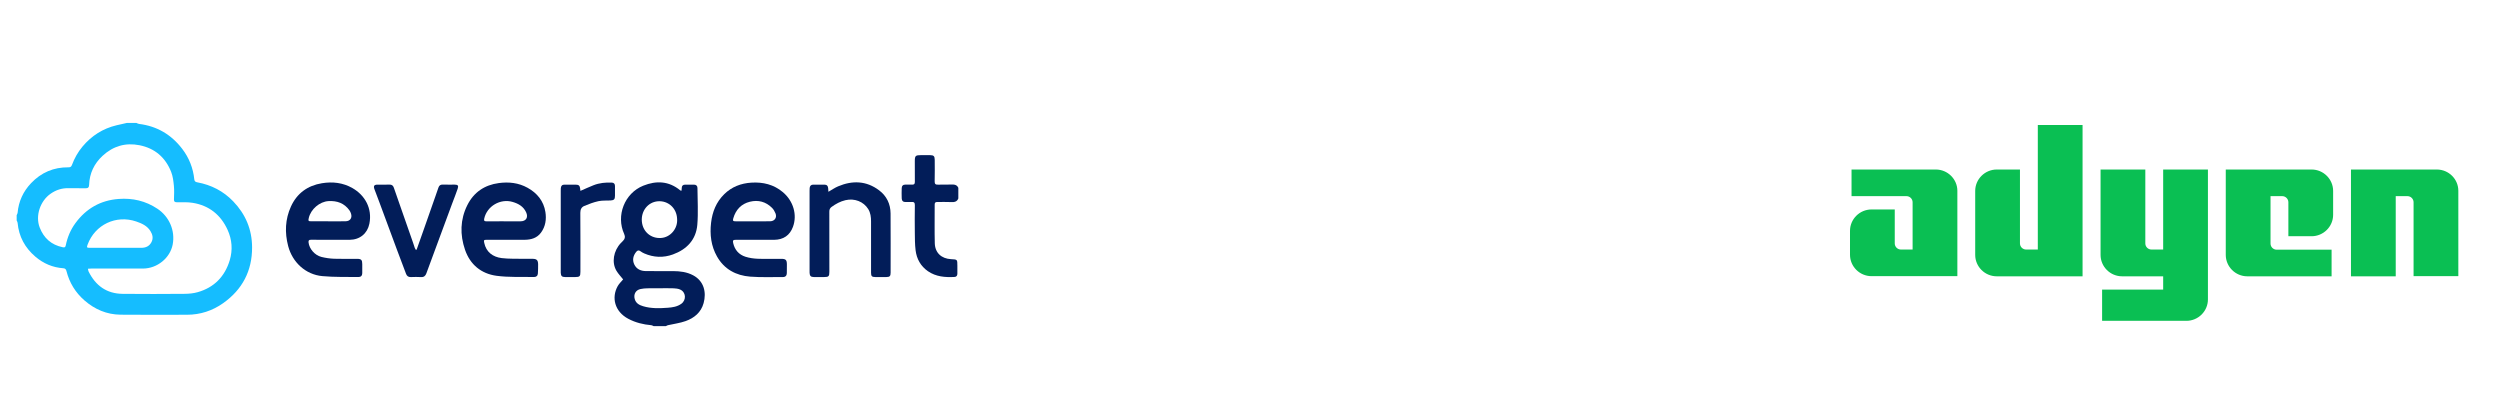 <svg width="600" height="100" viewBox="0 0 600 100" fill="none" xmlns="http://www.w3.org/2000/svg">
<path d="M32.735 29.504C32.942 29.584 33.141 29.714 33.355 29.738C37.661 30.26 41.107 32.299 43.727 35.721C45.382 37.879 46.351 40.342 46.631 43.057C46.68 43.543 46.939 43.68 47.362 43.76C50.707 44.376 53.6 45.863 55.965 48.318C58.925 51.394 60.485 55.053 60.502 59.349C60.523 65.024 58.158 69.491 53.572 72.748C50.997 74.578 48.072 75.536 44.882 75.54C39.564 75.547 34.247 75.582 28.929 75.526C25.63 75.491 22.744 74.259 20.267 72.097C18.101 70.208 16.667 67.857 15.953 65.073C15.852 64.67 15.687 64.411 15.197 64.38C12.665 64.205 10.433 63.25 8.509 61.616C6 59.482 4.52 56.785 4.223 53.472C4.205 53.276 4.076 53.09 3.999 52.901V51.632C4.076 51.45 4.209 51.275 4.223 51.089C4.464 48.329 5.57 45.947 7.462 43.956C9.887 41.406 12.882 40.122 16.419 40.157C16.849 40.16 17.09 40.062 17.262 39.604C17.863 37.991 18.692 36.501 19.805 35.171C21.981 32.575 24.692 30.844 27.995 30.06C28.81 29.868 29.632 29.689 30.447 29.504H32.735ZM21.103 64.488C21.166 64.765 21.173 64.981 21.26 65.16C22.933 68.546 25.595 70.485 29.433 70.523C34.39 70.576 39.351 70.558 44.308 70.52C45.354 70.513 46.439 70.408 47.439 70.124C51.399 69.001 53.96 66.363 55.136 62.466C55.877 60.007 55.696 57.505 54.618 55.151C52.97 51.551 50.189 49.322 46.26 48.682C45.018 48.479 43.727 48.546 42.457 48.542C41.936 48.542 41.737 48.392 41.751 47.857C41.779 46.776 41.842 45.688 41.737 44.617C41.625 43.487 41.492 42.315 41.083 41.273C39.718 37.799 37.182 35.595 33.487 34.856C30.122 34.185 27.152 35.059 24.636 37.382C22.6 39.261 21.481 41.594 21.386 44.386C21.365 44.953 21.141 45.205 20.526 45.187C19.151 45.145 17.769 45.198 16.394 45.166C14.83 45.131 13.441 45.597 12.168 46.478C9.646 48.217 8.442 51.782 9.523 54.591C10.503 57.138 12.318 58.775 15.044 59.335C15.498 59.43 15.687 59.37 15.785 58.887C16.181 56.935 16.94 55.123 18.126 53.521C20.697 50.04 24.122 48.077 28.471 47.748C31.84 47.493 34.943 48.217 37.766 50.089C40.628 51.981 42.076 55.35 41.446 58.677C40.834 61.917 37.731 64.443 34.32 64.453C30.188 64.464 26.057 64.453 21.922 64.453C21.677 64.453 21.428 64.478 21.099 64.495L21.103 64.488ZM27.806 59.478C29.838 59.478 31.871 59.475 33.904 59.478C34.957 59.478 35.81 59.115 36.328 58.16C36.835 57.222 36.643 56.323 36.108 55.462C35.317 54.192 34.054 53.622 32.718 53.164C27.865 51.498 22.786 53.916 21.015 58.73C20.777 59.377 20.84 59.478 21.519 59.478C23.615 59.478 25.71 59.478 27.809 59.478H27.806Z" fill="#15BDFF"/>
<path d="M156.879 78.276C156.694 78.199 156.515 78.07 156.326 78.052C154.388 77.885 152.531 77.43 150.802 76.517C147.489 74.764 146.727 71.402 148.242 68.68C148.581 68.068 149.13 67.571 149.553 67.057C149.008 66.361 148.395 65.731 147.955 65C146.755 63.002 147.227 60.207 149.008 58.321C149.155 58.167 149.305 58.017 149.459 57.874C149.986 57.379 150.103 56.811 149.809 56.17C147.794 51.762 149.882 46.381 154.374 44.569C157.519 43.303 160.535 43.435 163.26 45.688C163.306 45.727 163.372 45.741 163.432 45.762C163.449 45.769 163.47 45.755 163.575 45.737C163.589 45.541 163.617 45.321 163.621 45.101C163.631 44.572 163.918 44.324 164.418 44.317C165.139 44.307 165.86 44.303 166.58 44.317C167.077 44.328 167.385 44.6 167.388 45.108C167.403 48.05 167.602 51.006 167.357 53.927C167.056 57.524 164.842 59.85 161.504 61.064C159.206 61.9 156.886 61.809 154.63 60.826C154.301 60.683 153.982 60.504 153.699 60.291C153.279 59.976 152.978 60.084 152.677 60.462C151.939 61.389 151.723 62.418 152.237 63.488C152.769 64.59 153.783 65.038 154.955 65.056C157.159 65.091 159.363 65.056 161.567 65.066C163.232 65.077 164.87 65.276 166.363 66.077C168.949 67.463 169.585 70.15 168.864 72.756C168.249 74.984 166.608 76.328 164.534 77.066C163.173 77.549 161.707 77.727 160.29 78.052C160.122 78.091 159.968 78.199 159.807 78.276H156.883H156.879ZM162.505 52.535C162.403 49.852 160.269 48.109 157.88 48.309C155.494 48.512 153.815 50.642 154.049 53.182C154.276 55.631 156.249 57.303 158.695 57.111C160.944 56.936 162.694 54.83 162.505 52.531V52.535ZM158.387 69.184C157.369 69.184 156.354 69.166 155.336 69.195C154.791 69.208 154.234 69.254 153.702 69.373C152.562 69.625 152.023 70.629 152.328 71.748C152.611 72.794 153.426 73.218 154.336 73.49C156.274 74.075 158.268 74.005 160.255 73.862C161.396 73.777 162.533 73.613 163.505 72.917C164.775 72.007 164.646 70.111 163.232 69.488C162.764 69.282 162.207 69.216 161.69 69.195C160.591 69.152 159.489 69.18 158.387 69.18V69.184Z" fill="#021D59"/>
<path d="M229.997 47.63C229.689 48.407 229.088 48.54 228.318 48.498C227.198 48.438 226.074 48.491 224.953 48.477C224.491 48.469 224.319 48.645 224.322 49.117C224.337 52.209 224.266 55.302 224.35 58.391C224.414 60.693 225.963 62.072 228.226 62.197C229.766 62.281 229.769 62.232 229.769 63.786C229.769 64.422 229.769 65.056 229.769 65.692C229.769 66.14 229.55 66.448 229.101 66.469C226.847 66.588 224.641 66.427 222.706 65.091C220.95 63.873 219.992 62.131 219.74 60.049C219.571 58.667 219.574 57.265 219.558 55.869C219.53 53.668 219.53 51.464 219.564 49.26C219.574 48.638 219.361 48.42 218.755 48.473C218.294 48.512 217.825 48.469 217.36 48.487C216.748 48.512 216.436 48.186 216.412 47.619C216.378 46.794 216.387 45.968 216.412 45.143C216.43 44.59 216.741 44.296 217.314 44.303C217.843 44.31 218.376 44.285 218.903 44.313C219.407 44.341 219.568 44.132 219.564 43.642C219.543 41.99 219.558 40.339 219.555 38.684C219.555 37.397 219.718 37.233 221.03 37.233C221.751 37.233 222.471 37.226 223.189 37.233C224.091 37.243 224.329 37.467 224.333 38.359C224.343 40.073 224.365 41.791 224.319 43.505C224.301 44.17 224.528 44.345 225.159 44.317C226.173 44.272 227.191 44.334 228.205 44.292C228.953 44.261 229.636 44.275 230 45.08V47.623L229.997 47.63Z" fill="#021D59"/>
<path d="M121.448 57.552C119.902 57.552 118.355 57.552 116.809 57.552C116.134 57.552 116.074 57.629 116.218 58.297C116.676 60.47 118.261 61.68 120.416 61.943C122.151 62.153 123.921 62.076 125.678 62.114C126.377 62.128 127.077 62.114 127.777 62.114C128.795 62.114 129.131 62.418 129.148 63.422C129.159 64.161 129.131 64.902 129.092 65.644C129.06 66.207 128.69 66.494 128.162 66.484C125.16 66.421 122.12 66.588 119.163 66.19C115.487 65.689 112.824 63.507 111.6 59.928C110.368 56.328 110.431 52.693 112.153 49.247C113.695 46.154 116.281 44.395 119.72 43.936C122.13 43.614 124.457 43.87 126.615 45.066C128.928 46.347 130.481 48.253 130.897 50.88C131.174 52.623 130.929 54.358 129.827 55.845C128.872 57.136 127.483 57.524 125.968 57.549C124.464 57.573 122.959 57.556 121.455 57.552H121.448ZM120.892 53.112C122.246 53.112 123.6 53.12 124.953 53.112C126.272 53.106 126.832 52.164 126.272 50.954C125.622 49.548 124.443 48.876 123.022 48.46C120.084 47.599 116.883 49.464 116.218 52.444C116.102 52.955 116.235 53.13 116.767 53.12C118.142 53.095 119.517 53.112 120.892 53.109V53.112Z" fill="#021D59"/>
<path d="M79.35 57.552C77.783 57.552 76.216 57.566 74.648 57.541C74.124 57.534 73.998 57.72 74.057 58.224C74.236 59.714 75.54 61.267 77.15 61.666C78.147 61.911 79.182 62.061 80.207 62.1C82.027 62.166 83.849 62.114 85.672 62.121C86.707 62.124 86.938 62.369 86.942 63.401C86.942 64.122 86.942 64.843 86.942 65.563C86.942 66.165 86.596 66.494 86.036 66.487C83.139 66.445 80.228 66.532 77.349 66.266C73.347 65.899 70.181 62.954 69.159 59.056C68.309 55.813 68.439 52.616 69.828 49.565C71.272 46.388 73.837 44.531 77.269 43.974C79.812 43.562 82.289 43.831 84.58 45.136C87.593 46.85 89.38 50.023 88.653 53.683C88.187 56.02 86.389 57.531 83.923 57.555C82.397 57.569 80.872 57.555 79.347 57.555L79.35 57.552ZM78.745 53.112C80.144 53.112 81.544 53.133 82.94 53.105C84.021 53.084 84.566 52.322 84.255 51.3C84.171 51.02 84.045 50.74 83.877 50.502C82.646 48.76 80.89 48.145 78.84 48.264C76.698 48.389 74.603 50.209 74.11 52.294C73.938 53.025 74.001 53.109 74.739 53.109C76.076 53.109 77.409 53.109 78.745 53.109V53.112Z" fill="#021D59"/>
<path d="M181.271 57.552C179.725 57.552 178.179 57.552 176.628 57.552C175.95 57.552 175.821 57.699 175.963 58.333C176.335 59.977 177.332 61.117 178.916 61.621C179.851 61.918 180.858 62.062 181.841 62.1C183.724 62.174 185.612 62.114 187.497 62.121C188.596 62.125 188.848 62.384 188.852 63.468C188.852 64.168 188.858 64.868 188.839 65.567C188.821 66.141 188.516 66.491 187.925 66.491C185.298 66.477 182.66 66.596 180.051 66.393C176.646 66.127 173.823 64.63 172.083 61.558C170.657 59.043 170.328 56.297 170.66 53.449C170.965 50.825 171.895 48.498 173.805 46.616C175.611 44.836 177.832 43.992 180.316 43.835C183.115 43.657 185.711 44.276 187.9 46.127C190.422 48.261 191.364 51.56 190.314 54.432C189.569 56.471 188.041 57.535 185.788 57.556C184.283 57.57 182.779 57.556 181.274 57.556L181.271 57.552ZM180.658 53.113C182.059 53.113 183.457 53.134 184.854 53.106C185.923 53.085 186.521 52.207 186.123 51.217C185.93 50.737 185.652 50.251 185.291 49.891C183.811 48.407 181.978 47.921 179.98 48.414C177.905 48.925 176.59 50.328 175.992 52.382C175.814 52.99 175.925 53.116 176.59 53.116C177.948 53.116 179.301 53.116 180.658 53.116V53.113Z" fill="#021D59"/>
<path d="M198.813 46.032C199.646 45.56 200.355 45.056 201.14 44.724C204.579 43.272 207.923 43.37 210.984 45.675C212.797 47.04 213.721 48.957 213.737 51.227C213.773 55.975 213.752 60.718 213.748 65.466C213.748 66.267 213.524 66.484 212.726 66.491C211.837 66.498 210.946 66.498 210.057 66.491C209.25 66.484 209.053 66.285 209.053 65.455C209.053 61.345 209.056 57.234 209.05 53.123C209.05 52.102 208.934 51.091 208.382 50.192C207.265 48.379 205.096 47.533 202.91 48.044C201.672 48.334 200.589 48.929 199.569 49.67C199.166 49.964 199.034 50.314 199.037 50.804C199.052 55.614 199.047 60.425 199.047 65.231C199.047 66.316 198.876 66.491 197.802 66.491C196.977 66.491 196.151 66.498 195.321 66.491C194.6 66.484 194.338 66.228 194.301 65.497C194.289 65.329 194.296 65.158 194.296 64.99C194.296 58.592 194.296 52.193 194.296 45.794C194.296 45.56 194.293 45.325 194.32 45.098C194.381 44.612 194.646 44.321 195.157 44.314C196.066 44.307 196.98 44.3 197.889 44.314C198.449 44.321 198.736 44.636 198.76 45.196C198.775 45.458 198.796 45.721 198.821 46.035L198.813 46.032Z" fill="#021D59"/>
<path d="M99.994 59.913C100.6 58.205 101.208 56.498 101.807 54.787C102.713 52.212 103.612 49.638 104.514 47.066C104.752 46.388 104.99 45.712 105.221 45.03C105.389 44.53 105.693 44.278 106.257 44.299C107.208 44.334 108.163 44.303 109.115 44.31C109.891 44.313 110.094 44.544 109.842 45.296C109.454 46.458 108.985 47.591 108.562 48.739C107.46 51.712 106.362 54.682 105.263 57.656C104.28 60.311 103.304 62.97 102.321 65.626C102.1 66.224 101.723 66.546 101.026 66.5C100.225 66.448 99.417 66.465 98.612 66.497C98.011 66.521 97.654 66.255 97.451 65.72C96.73 63.803 95.999 61.889 95.282 59.968C93.876 56.187 92.48 52.398 91.077 48.616C90.682 47.546 90.258 46.486 89.87 45.415C89.579 44.61 89.796 44.313 90.647 44.313C91.577 44.313 92.511 44.341 93.442 44.303C94.029 44.278 94.344 44.523 94.526 45.058C95.03 46.535 95.551 48.007 96.066 49.48C97.091 52.408 98.116 55.34 99.141 58.268C99.281 58.667 99.393 59.073 99.536 59.468C99.603 59.643 99.718 59.804 99.812 59.968L99.991 59.916L99.994 59.913Z" fill="#021D59"/>
<path d="M139.3 45.811C140.405 45.331 141.416 44.863 142.452 44.453C143.851 43.901 145.32 43.764 146.814 43.82C147.325 43.838 147.591 44.121 147.594 44.628C147.601 45.412 147.601 46.196 147.594 46.979C147.594 47.826 147.367 48.067 146.52 48.113C145.548 48.165 144.551 48.081 143.613 48.284C142.452 48.536 141.318 48.973 140.216 49.435C139.566 49.708 139.272 50.268 139.279 51.065C139.321 55.788 139.3 60.511 139.3 65.234C139.3 66.319 139.125 66.49 138.051 66.493C137.246 66.493 136.442 66.501 135.637 66.493C134.853 66.483 134.626 66.252 134.58 65.469C134.573 65.322 134.58 65.171 134.58 65.024C134.58 58.608 134.58 52.192 134.58 45.776C134.58 45.566 134.58 45.352 134.598 45.143C134.643 44.59 134.923 44.303 135.504 44.313C136.393 44.328 137.281 44.313 138.173 44.317C138.897 44.317 139.16 44.562 139.24 45.279C139.258 45.44 139.279 45.604 139.303 45.818L139.3 45.811Z" fill="#021D59"/>
<path d="M489.074 59.889H486.268C485.456 59.889 484.791 59.228 484.791 58.42V40.685H479.217C476.375 40.685 474.049 42.998 474.049 45.826V61.174C474.049 64.001 476.375 66.315 479.217 66.315H499.816V30H489.074V59.889ZM464.599 40.685H444.369V47.074H457.548C458.36 47.074 459.025 47.735 459.025 48.543V59.889H456.219C455.407 59.889 454.742 59.228 454.742 58.42V50.269H449.168C446.326 50.269 444 52.582 444 55.41V61.138C444 63.965 446.326 66.278 449.168 66.278H469.767V45.789C469.767 42.999 467.441 40.685 464.599 40.685ZM516.354 59.889H519.16V40.685H529.902V71.859C529.902 74.687 527.576 77 524.734 77H504.504V69.509H519.16V66.315H509.303C506.461 66.315 504.135 64.002 504.135 61.174V40.685H514.877V58.42C514.877 59.228 515.542 59.889 516.354 59.889ZM554.783 40.685H534.184V61.174C534.184 64.002 536.51 66.315 539.352 66.315H559.582V59.926H546.403C545.591 59.926 544.927 59.265 544.927 58.457V47.074H547.732C548.544 47.074 549.209 47.735 549.209 48.543V56.695H554.783C557.625 56.695 559.951 54.381 559.951 51.554V45.826C559.951 42.999 557.625 40.685 554.783 40.685ZM564.233 40.685H584.832C587.711 40.685 590 42.999 590 45.789V66.278H579.258V48.543C579.258 47.735 578.593 47.074 577.781 47.074H574.975V66.315H564.233V40.685Z" fill="#0ABF53"/>
</svg>
